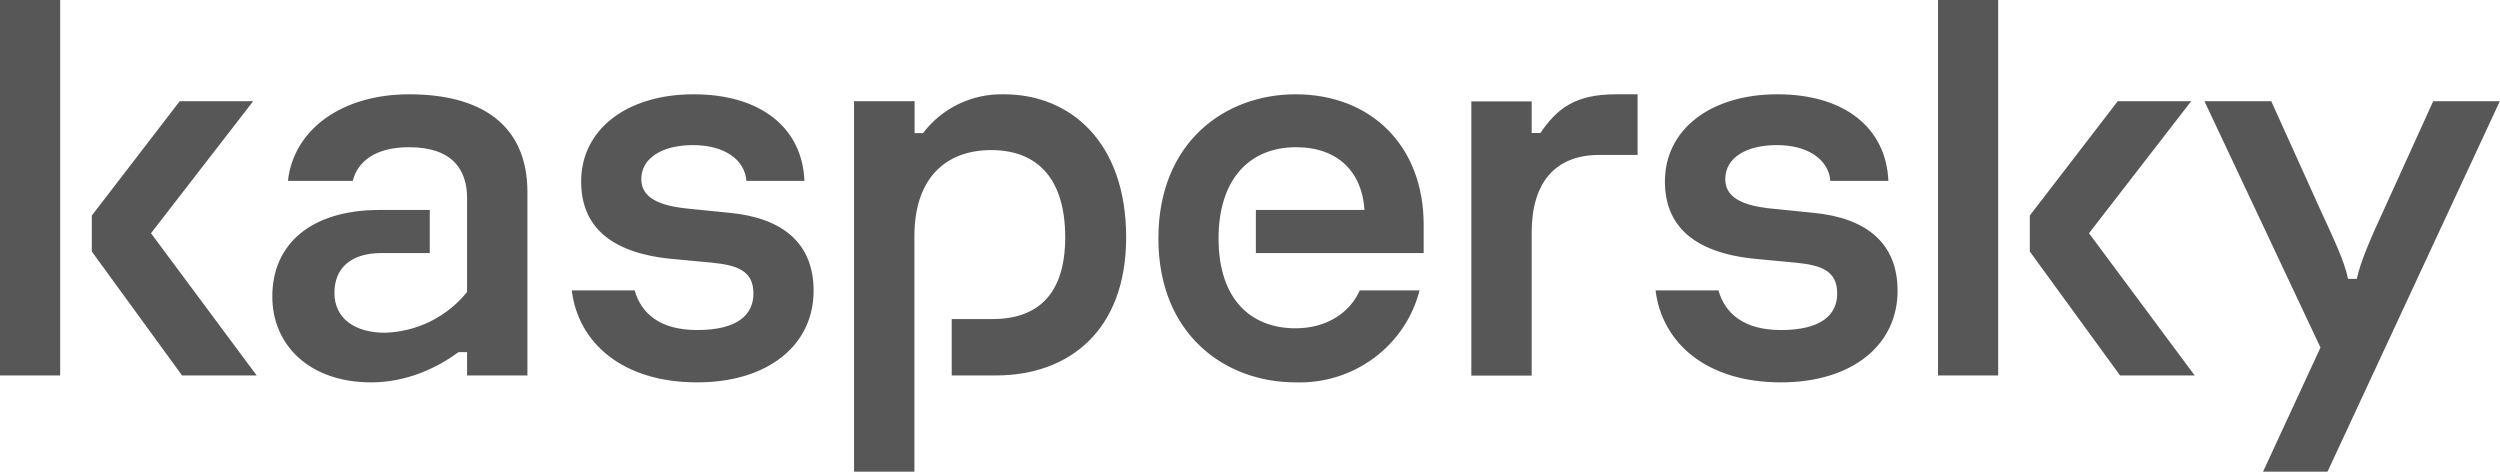 <svg width="402" height="76" viewBox="0 0 402 76" fill="none" xmlns="http://www.w3.org/2000/svg">
<path d="M181.086 38.154C181.086 53.254 171.788 60.371 160.166 60.371H153.036V51.305H159.601C166.605 51.305 171.286 47.592 171.286 38.154C171.286 28.809 166.888 24.136 159.381 24.136C152.188 24.136 147.036 28.53 147.036 37.968V75.843H137.33V16.276H147.067V21.413H148.418C149.918 19.421 151.883 17.812 154.146 16.725C156.409 15.637 158.905 15.101 161.422 15.162C172.134 15.162 181.086 22.867 181.086 38.154ZM117.352 34.224L110.882 33.574C105.825 33.11 103.123 31.717 103.123 28.809C103.123 25.343 106.578 23.332 111.447 23.332C116.536 23.332 119.771 25.714 120.022 29.087H129.352C129.006 20.485 122.253 15.162 111.541 15.162C100.736 15.162 93.448 20.856 93.448 29.18C93.448 36.142 97.846 40.629 107.929 41.62L114.494 42.238C118.452 42.641 121.153 43.476 121.153 47.189C121.153 50.593 118.64 53.069 112.107 53.069C106.044 53.069 103.092 50.346 102.055 46.694H91.941C92.946 55.049 100.013 61.485 112.107 61.485C123.446 61.485 130.828 55.544 130.828 46.756C130.828 38.958 125.676 35.028 117.352 34.224ZM218.654 46.694C217.115 50.16 213.471 52.79 208.319 52.79C201.22 52.79 195.943 48.211 195.943 38.339C195.943 28.902 200.844 23.672 208.414 23.672C215.167 23.672 219.031 27.695 219.408 33.76H201.943V40.691H228.925V36.142C228.925 23.424 220.444 15.162 208.319 15.162C197.074 15.162 186.269 22.775 186.269 38.339C186.269 53.873 197.074 61.485 208.319 61.485C212.859 61.635 217.314 60.249 220.943 57.558C224.572 54.867 227.156 51.033 228.266 46.694H218.654ZM65.775 15.162C55.158 15.162 47.242 20.671 46.3 29.087H56.729C57.483 25.993 60.341 23.672 65.775 23.672C72.811 23.672 75.104 27.354 75.104 31.841V46.942C73.524 48.917 71.525 50.528 69.246 51.661C66.966 52.795 64.463 53.423 61.912 53.502C57.106 53.502 53.776 51.243 53.776 47.096C53.776 43.167 56.352 40.691 61.346 40.691H69.105V33.76H61.063C50.007 33.76 43.787 39.237 43.787 47.684C43.787 55.544 49.818 61.485 59.681 61.485C65.241 61.485 70.11 59.288 73.722 56.627H75.104V60.371H84.81V30.913C84.81 20.021 77.335 15.162 65.775 15.162ZM0 60.371H9.675V0H0V60.371ZM40.709 16.276H28.898L14.763 34.657V40.444L29.275 60.371H41.274L24.281 37.504L40.709 16.276ZM391.259 16.276L383.312 33.76C381.364 37.968 379.542 42.084 378.977 44.838H377.563C377.029 42.053 375.082 38.03 373.166 33.853L365.219 16.276H354.476L373.134 55.885L363.899 75.843H374.265L401.97 16.276H391.259ZM352.34 16.276H340.529L326.394 34.657V40.444L340.906 60.371H352.905L335.912 37.504L352.34 16.276ZM291.622 34.224L285.183 33.574C280.094 33.11 277.424 31.717 277.424 28.809C277.424 25.343 280.817 23.332 285.717 23.332C290.805 23.332 294.041 25.714 294.323 29.087H303.653C303.276 20.485 296.522 15.162 285.811 15.162C275.006 15.162 267.718 20.856 267.718 29.18C267.718 36.142 272.147 40.629 282.23 41.62L288.764 42.238C292.753 42.641 295.423 43.476 295.423 47.189C295.423 50.593 292.91 53.069 286.376 53.069C280.345 53.069 277.361 50.346 276.325 46.694H266.21C267.247 55.049 274.283 61.485 286.376 61.485C297.747 61.485 305.129 55.544 305.129 46.756C305.129 38.958 299.946 35.028 291.622 34.224ZM311.631 60.371H321.306V0H311.631V60.371ZM247.678 21.382H246.296V16.307H236.59V60.402H246.296V37.349C246.296 29.489 249.971 24.91 257.195 24.91H263.321V15.162H259.771C253.08 15.162 250.222 17.669 247.678 21.413V21.382Z" fill="#575757"/>
</svg>

